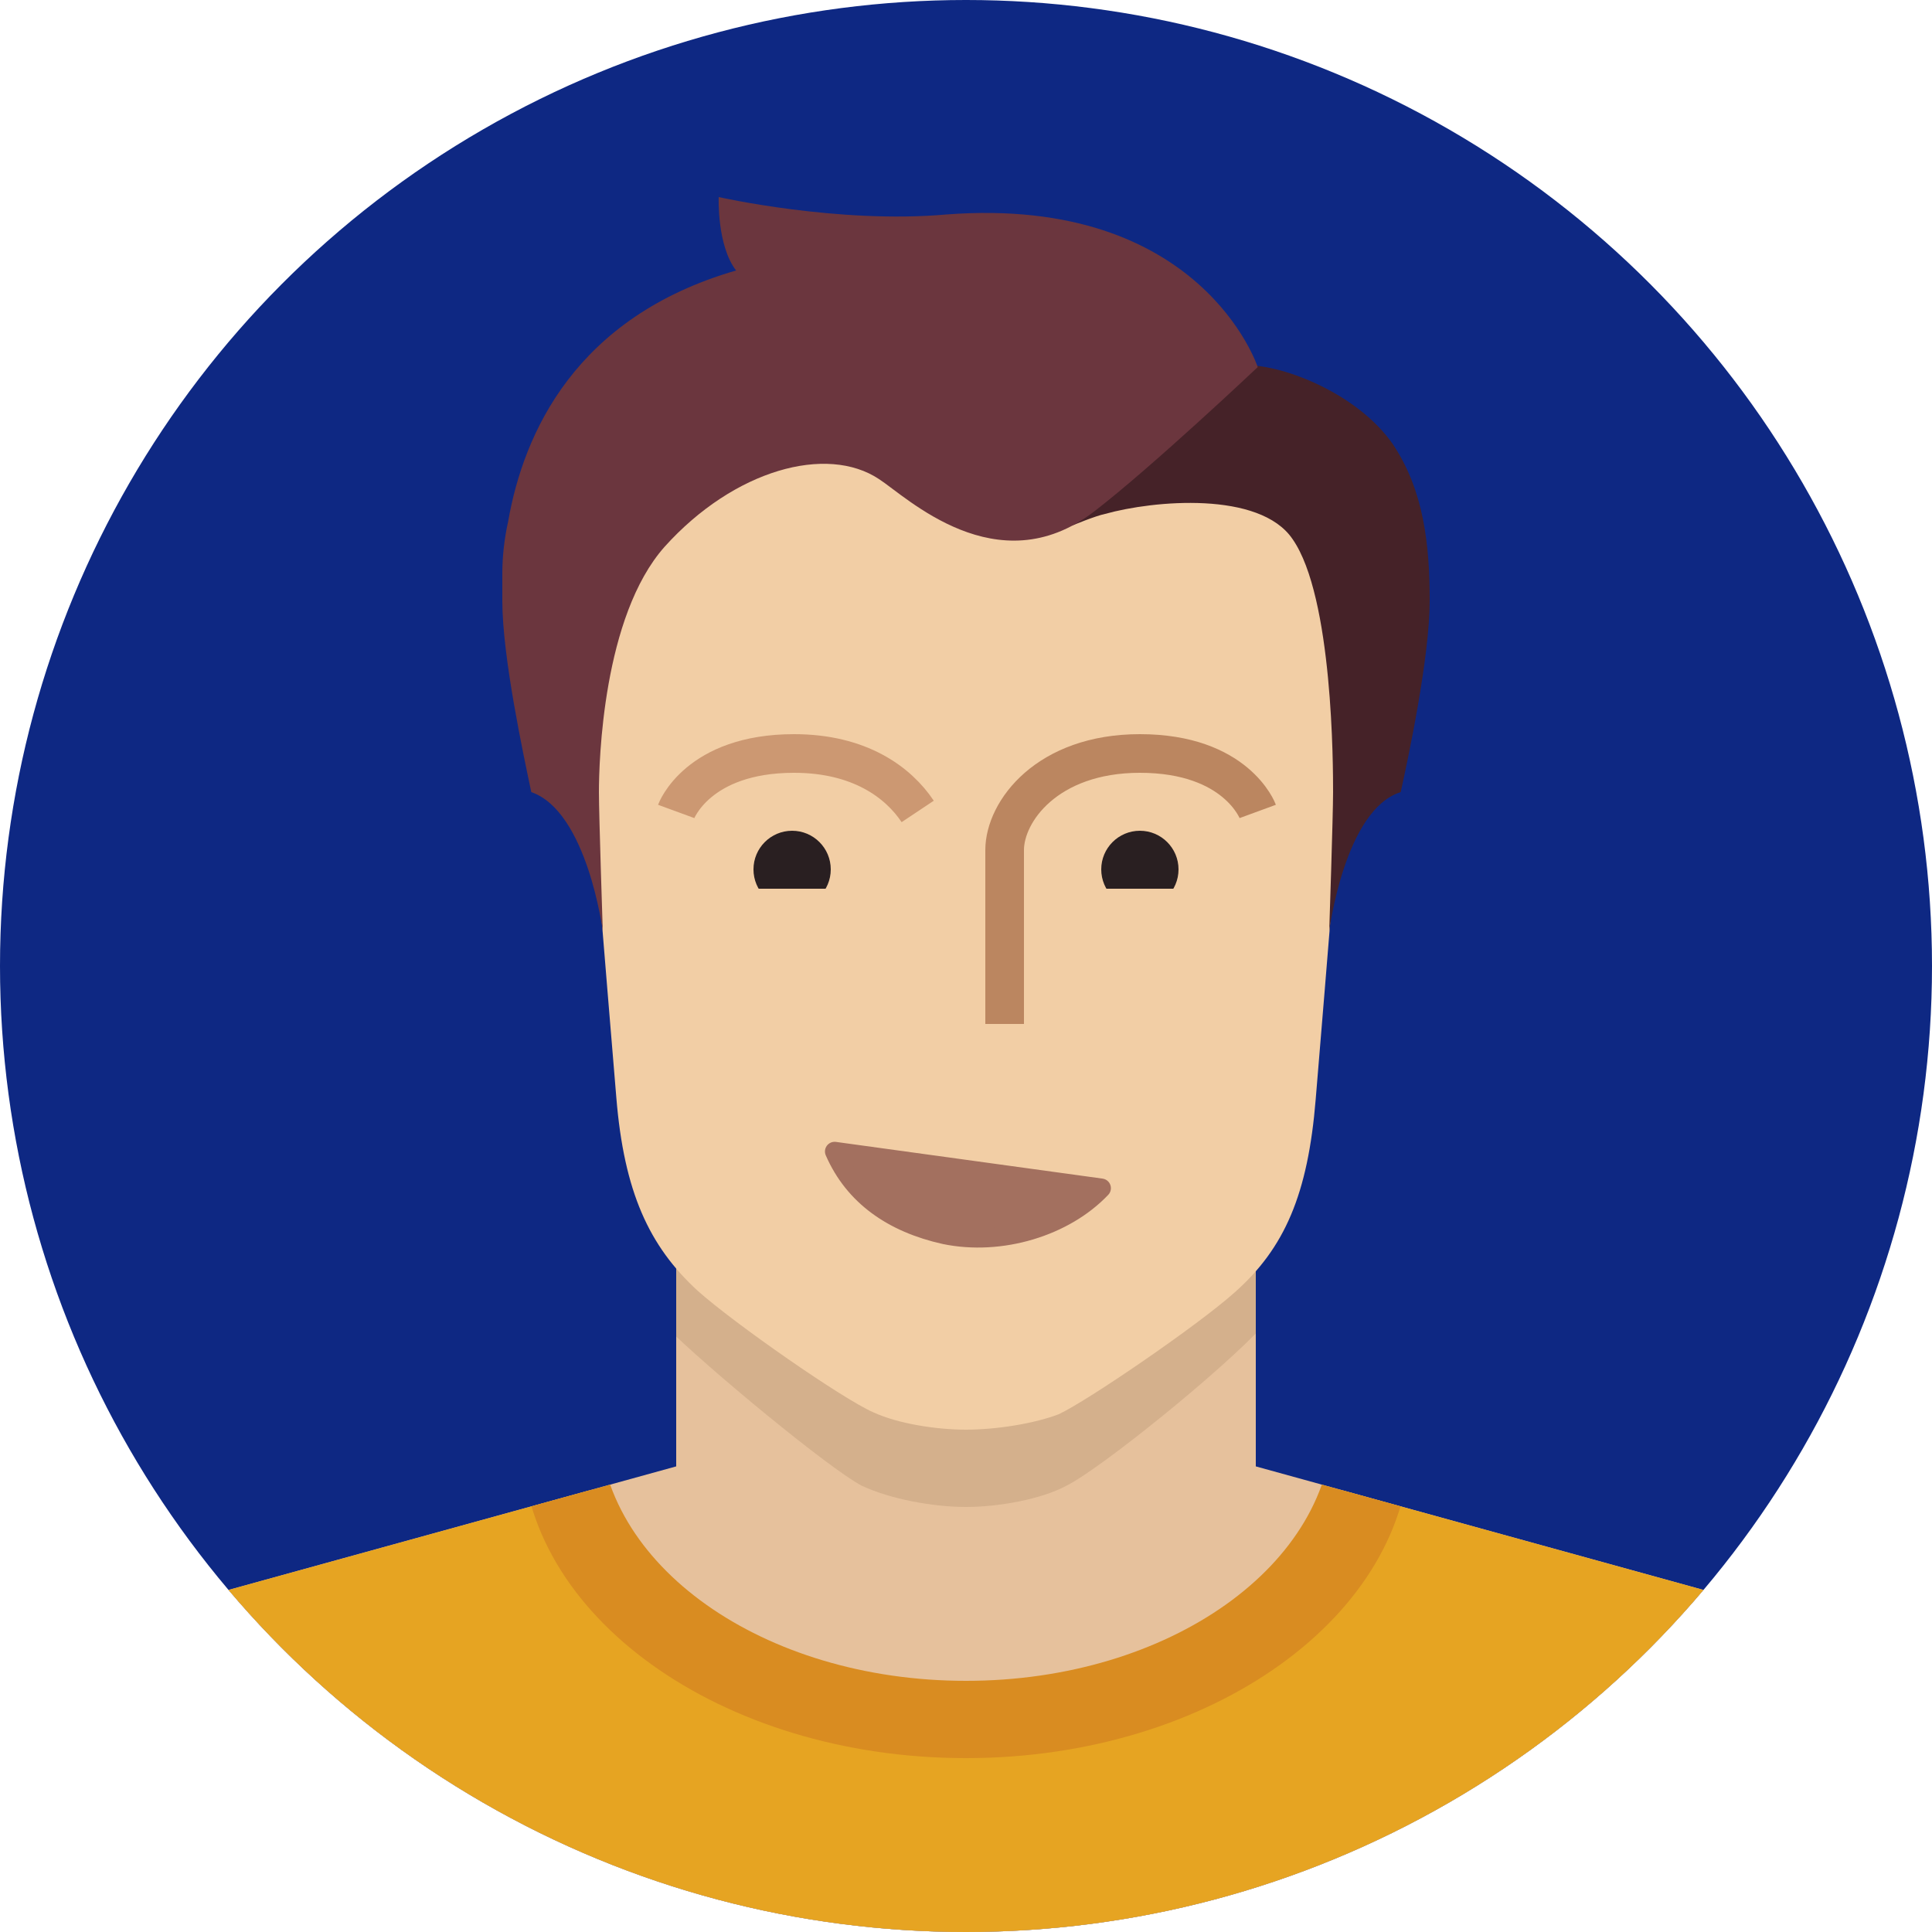<?xml version="1.0" encoding="utf-8"?>
<!-- Generator: Adobe Illustrator 23.0.6, SVG Export Plug-In . SVG Version: 6.00 Build 0)  -->
<svg version="1.1" id="male3" xmlns:sketch="http://www.bohemiancoding.com/sketch/ns"
	 xmlns="http://www.w3.org/2000/svg" xmlns:xlink="http://www.w3.org/1999/xlink" x="0px" y="0px" viewBox="0 0 100 100"
	 style="enable-background:new 0 0 100 100;" xml:space="preserve">
<style type="text/css">
	.st0{fill:#0E2883;}
	.st1{clip-path:url(#SVGID_2_);fill:#E6C19C;}
	.st2{clip-path:url(#SVGID_4_);}
	.st3{clip-path:url(#SVGID_6_);fill:#E6A422;}
	.st4{clip-path:url(#SVGID_8_);fill:#D4B08C;}
	.st5{clip-path:url(#SVGID_10_);fill:#D98C21;}
	.st6{fill:#F2CEA5;}
	.st7{fill:#A3705F;}
	.st8{fill:none;stroke:#A3705F;stroke-linecap:round;stroke-linejoin:round;}
	.st9{clip-path:url(#SVGID_12_);fill:#291F21;}
	.st10{clip-path:url(#SVGID_14_);fill:#291F21;}
	.st11{fill:none;stroke:#CC9872;stroke-width:2;}
	.st12{fill:none;stroke:#BB8660;stroke-width:2;}
	.st13{fill:#452228;}
	.st14{fill:#6B363E;}
</style>
<g>
	<g>
		<circle class="st0" cx="50" cy="50" r="50"/>
		<g>
			<g>
				<defs>
					<circle id="SVGID_1_" cx="50" cy="50" r="50"/>
				</defs>
				<clipPath id="SVGID_2_">
					<use xlink:href="#SVGID_1_"  style="overflow:visible;"/>
				</clipPath>
				<path class="st1" d="M65,75.9l27.9,7.7c3.2,1.1,5.7,3.5,7.1,6.6v9.8H0v-9.8c1.3-3.1,3.9-5.5,7.1-6.6L35,75.9V61h30V75.9z"/>
			</g>
			<g>
				<defs>
					<circle id="SVGID_3_" cx="50" cy="50" r="50"/>
				</defs>
				<clipPath id="SVGID_4_">
					<use xlink:href="#SVGID_3_"  style="overflow:visible;"/>
				</clipPath>
				<g class="st2">
					<g>
						<defs>
							<path id="SVGID_5_" d="M65,75.9l27.9,7.7c3.2,1.1,5.7,3.5,7.1,6.6v9.8H0v-9.8c1.3-3.1,3.9-5.5,7.1-6.6L35,75.9V61h30V75.9z"
								/>
						</defs>
						<clipPath id="SVGID_6_">
							<use xlink:href="#SVGID_5_"  style="overflow:visible;"/>
						</clipPath>
						<path class="st3" d="M0,58h100v42H0V58z M50,88c11,0,20-6.3,20-14s-9-14-20-14s-20,6.3-20,14S39,88,50,88z"/>
					</g>
					<g>
						<defs>
							<path id="SVGID_7_" d="M65,75.9l27.9,7.7c3.2,1.1,5.7,3.5,7.1,6.6v9.8H0v-9.8c1.3-3.1,3.9-5.5,7.1-6.6L35,75.9V61h30V75.9z"
								/>
						</defs>
						<clipPath id="SVGID_8_">
							<use xlink:href="#SVGID_7_"  style="overflow:visible;"/>
						</clipPath>
						<path class="st4" d="M50,78c-1.7,0-3.9-0.4-5.4-1.1c-1.7-0.9-8-6.1-10.2-8.3c-2.8-3-4.2-6.8-4.6-13.3s-2.1-29.7-2.1-35
							c0-7.5,5.7-19.2,22.1-19.2h0.1l0,0l0,0H50c16.5,0.1,22.1,11.7,22.1,19.2c0,5.3-1.7,28.5-2.1,35c-0.4,6.5-1.8,10.2-4.6,13.3
							c-2.1,2.3-8.4,7.4-10.2,8.3C53.9,77.6,51.7,78,50,78L50,78z"/>
					</g>
					<g>
						<defs>
							<path id="SVGID_9_" d="M65,75.9l27.9,7.7c3.2,1.1,5.7,3.5,7.1,6.6v9.8H0v-9.8c1.3-3.1,3.9-5.5,7.1-6.6L35,75.9V61h30V75.9z"
								/>
						</defs>
						<clipPath id="SVGID_10_">
							<use xlink:href="#SVGID_9_"  style="overflow:visible;"/>
						</clipPath>
						<path class="st5" d="M50,58c-12.7,0-23,7.4-23,16.5S37.3,91,50,91s23-7.4,23-16.5S62.7,58,50,58z M50,87c-10.5,0-19-6-19-13.5
							S39.5,60,50,60s19,6,19,13.5S60.5,87,50,87z"/>
					</g>
				</g>
			</g>
		</g>
		<path class="st6" d="M50,74c-1.5,0-3.5-0.3-4.8-0.9c-1.6-0.7-7.2-4.6-9.1-6.3c-2.5-2.3-3.8-5.1-4.2-10C31.5,51.9,30,34.5,30,30.5
			C30,24.8,35.1,16,50,16l0,0l0,0l0,0l0,0c14.9,0,20,8.8,20,14.5c0,4-1.5,21.5-1.9,26.4s-1.6,7.7-4.2,10c-1.9,1.7-7.6,5.6-9.1,6.3
			C53.5,73.7,51.5,74,50,74L50,74z"/>
		<path class="st7" d="M57,61.5c-1.9,2-5.2,3-8.1,2.4c-2.7-0.6-4.7-2-5.7-4.3L57,61.5z"/>
		<path class="st8" d="M57,61.5c-1.9,2-5.2,3-8.1,2.4c-2.7-0.6-4.7-2-5.7-4.3L57,61.5z"/>
		<g>
			<g>
				<defs>
					<rect id="SVGID_11_" x="34" y="41" width="31" height="5"/>
				</defs>
				<clipPath id="SVGID_12_">
					<use xlink:href="#SVGID_11_"  style="overflow:visible;"/>
				</clipPath>
				<circle class="st9" cx="59" cy="45" r="2"/>
			</g>
			<g>
				<defs>
					<rect id="SVGID_13_" x="34" y="41" width="31" height="5"/>
				</defs>
				<clipPath id="SVGID_14_">
					<use xlink:href="#SVGID_13_"  style="overflow:visible;"/>
				</clipPath>
				<circle class="st10" cx="41" cy="45" r="2"/>
			</g>
		</g>
		<path class="st11" d="M35,42c0,0,1.1-3,6.1-3c3.4,0,5.4,1.5,6.4,3"/>
		<path class="st12" d="M65.1,42c0,0-1.1-3-6.1-3c-4.8,0-7,3-7,5c0,1.9,0,9,0,9"/>
		<path class="st13" d="M68.8,48.2c0,0,0.8-6.3,3.7-7.2c0.4-1.8,1.5-7,1.5-9.9s-0.3-5.7-1.9-8.1c-1.8-2.6-5.6-4.1-7.6-4.1
			c-2.3,1.4-7.7,4.6-9.4,6.5c-0.9,1,0.4,1.8,0.4,1.8s1.2-0.5,1.7-0.6c2.5-0.7,8-1.2,9.7,1.3C69,30.9,69,39.7,69,41
			C69,42.2,68.8,48.2,68.8,48.2z"/>
		<path class="st14" d="M27.5,41c2.9,1,3.7,7.2,3.7,7.2S31,42.2,31,41c0-1.6,0.2-9.1,3.4-12.7c3.6-4,8.4-5.3,11.1-3.5
			c1.4,0.9,6.1,5.5,11.1,1.7c3-2.3,8.5-7.5,8.5-7.5s-2.9-8.9-16.1-7.9c-5.6,0.5-11.8-0.9-11.8-0.9s-0.1,2.5,0.9,3.8
			c-8.3,2.4-11,8.4-11.8,13c-0.2,0.9-0.3,1.8-0.3,2.7c0,0.5,0,1,0,1.4C26,34,27.1,39.1,27.5,41z"/>
	</g>
</g>
</svg>
